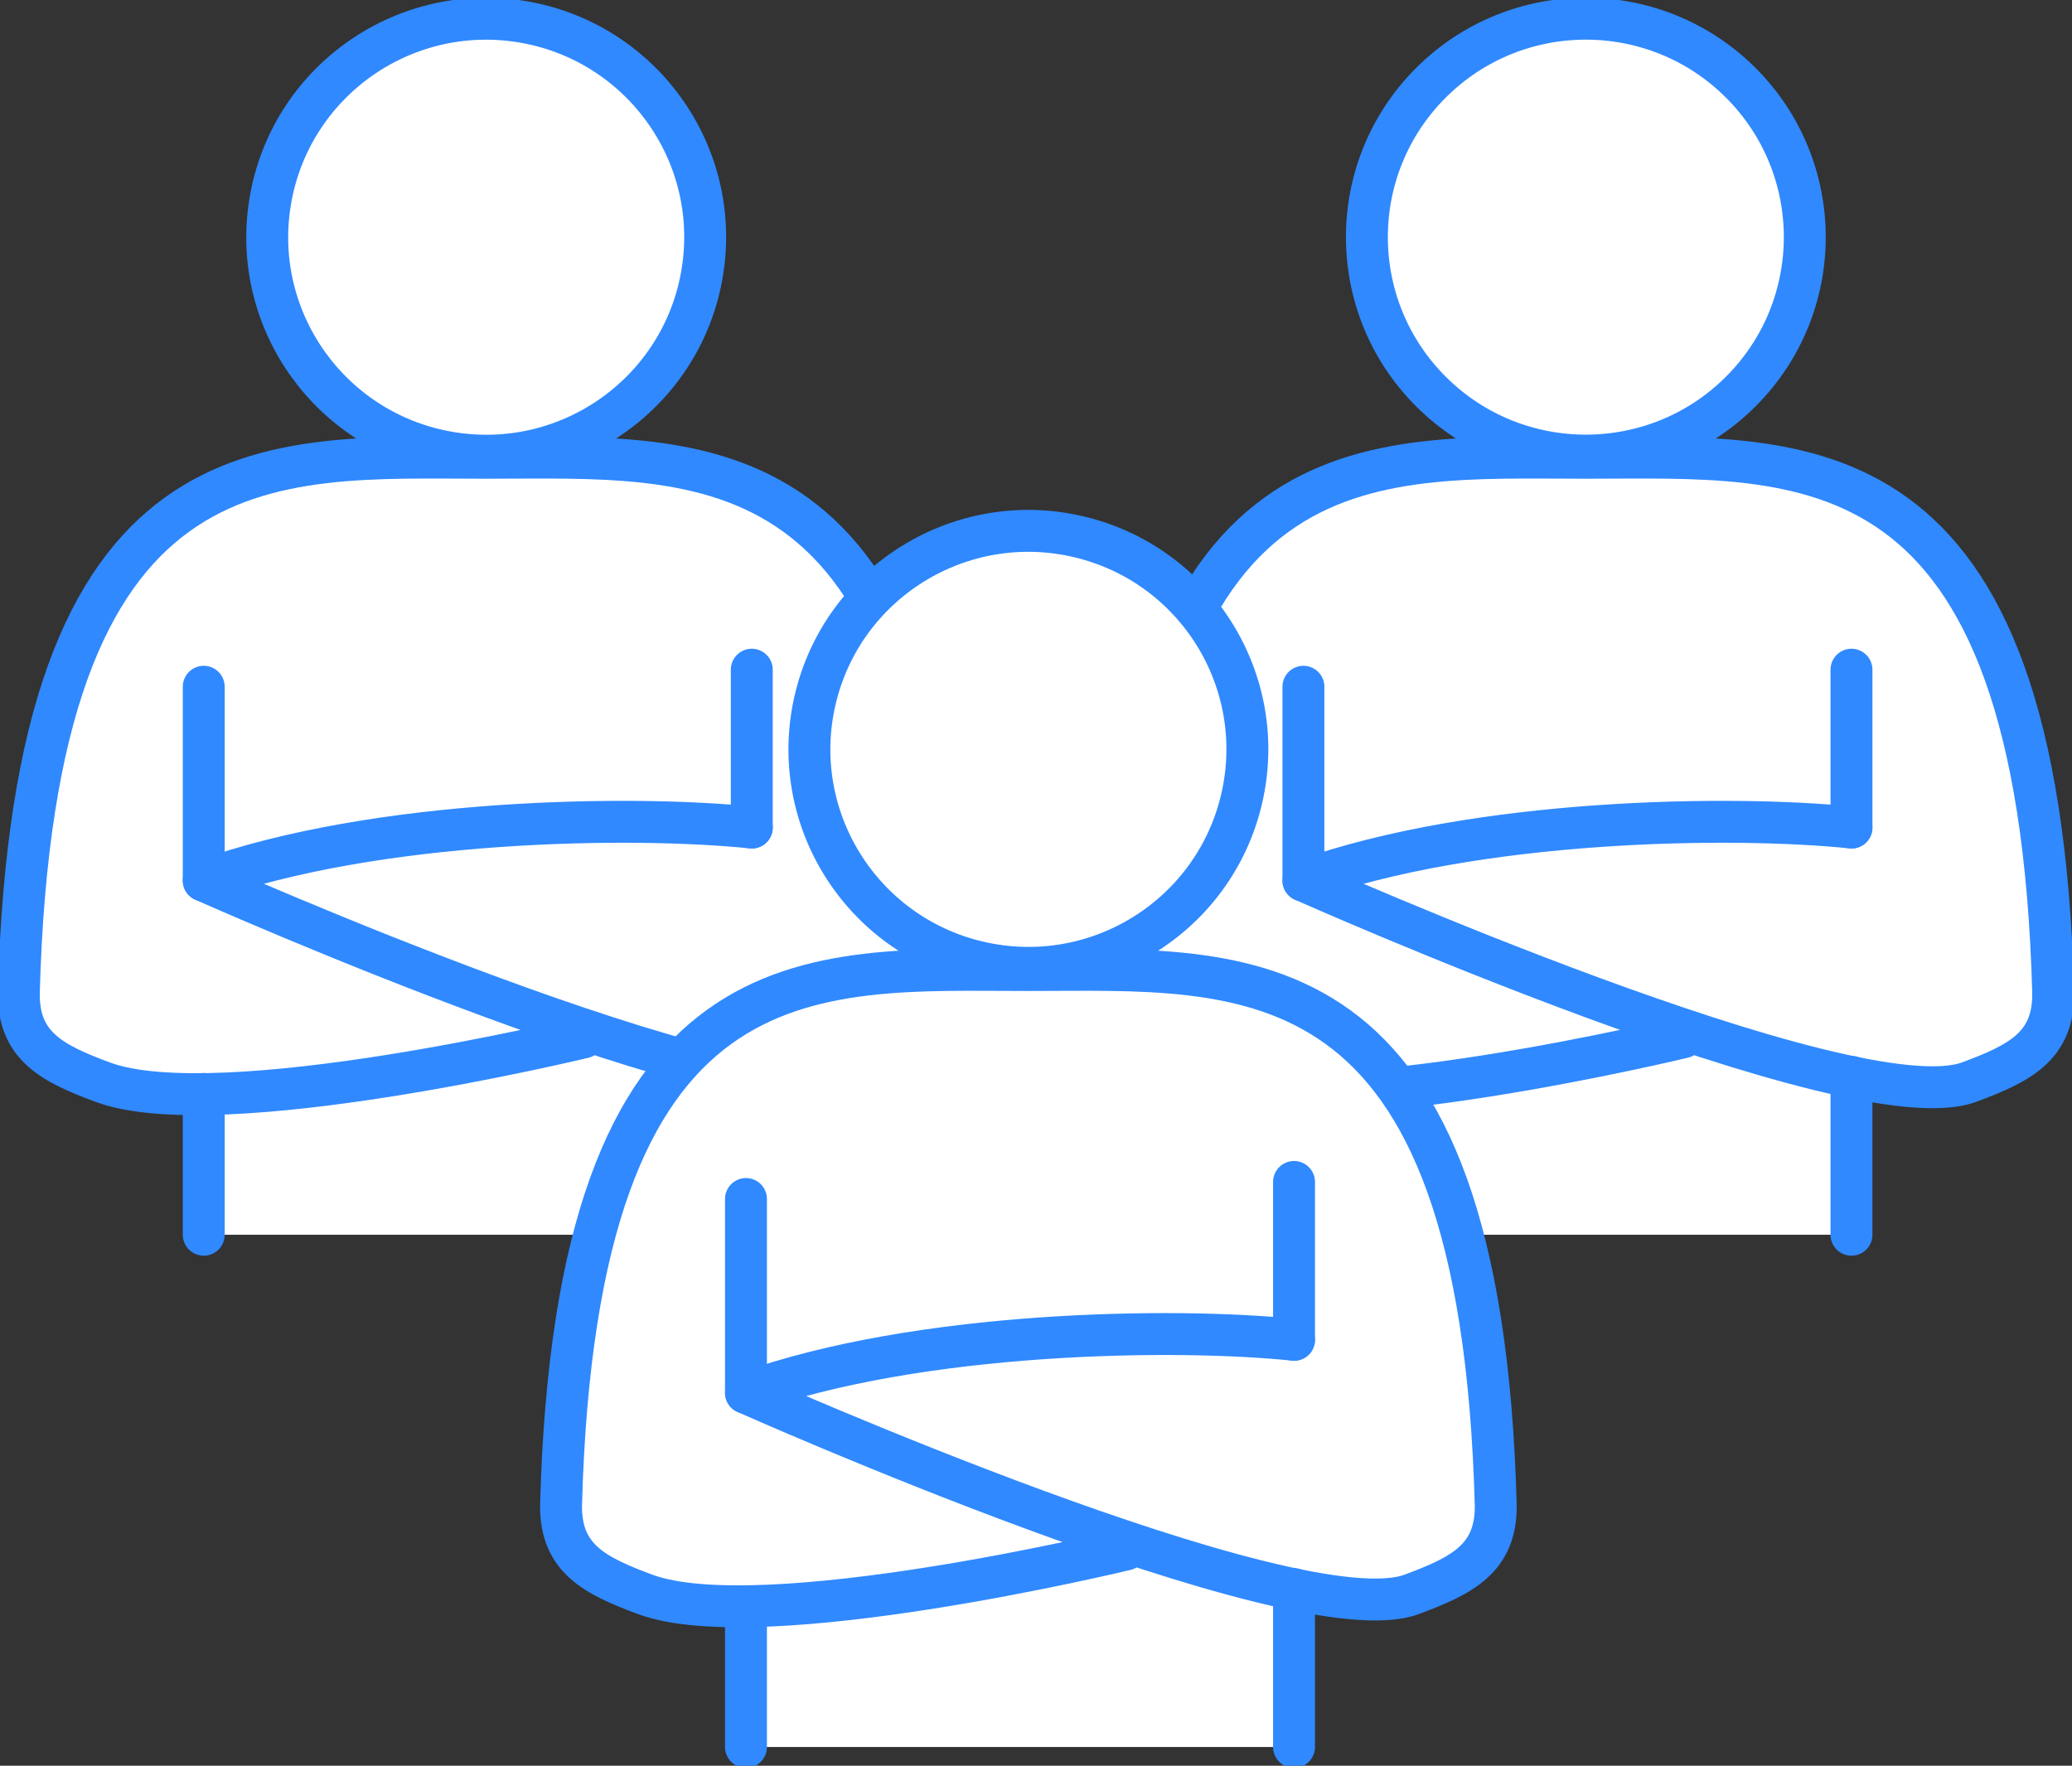 <svg width="176" height="150" viewBox="0 0 176 150" fill="none" xmlns="http://www.w3.org/2000/svg">
<rect x="0" y="0" width="176" height="150" fill="#333333" stroke="none"/>
<g clip-path="url(#clip0_2100_351)">
<path d="M41.295 38.7C51.567 38.7 59.893 30.392 59.893 20.142C59.893 9.892 51.567 1.594 41.295 1.594C31.023 1.594 22.698 9.901 22.698 20.151C22.698 30.401 31.023 38.709 41.295 38.709V38.7Z" fill="white"/>
<path d="M41.295 38.896C22.841 38.896 2.871 36.658 1.597 84.391C1.561 88.885 4.45 90.344 8.747 91.937C10.829 92.707 13.852 92.984 17.306 92.94V104.891H63.858V91.481C68.227 92.394 71.798 92.689 73.834 91.928C78.132 90.335 81.02 88.885 80.984 84.382C79.711 36.641 59.74 38.888 41.286 38.888L41.295 38.896Z" fill="white"/>
<path d="M17.306 104.891V92.931" stroke="#3089FF" stroke-width="3.56" stroke-linecap="round" stroke-linejoin="round"/>
<path d="M63.858 91.481V104.891" stroke="#3089FF" stroke-width="3.56" stroke-linecap="round" stroke-linejoin="round"/>
<path d="M17.306 74.803V58.34" stroke="#3089FF" stroke-width="3.56" stroke-linecap="round" stroke-linejoin="round"/>
<path d="M63.858 56.89V70.3" stroke="#3089FF" stroke-width="3.56" stroke-linecap="round" stroke-linejoin="round"/>
<path d="M59.656 23.126C61.302 13.009 54.417 3.477 44.279 1.834C34.14 0.192 24.587 7.062 22.942 17.179C21.296 27.295 28.181 36.828 38.319 38.47C48.458 40.112 58.011 33.242 59.656 23.126Z" stroke="#3089FF" stroke-width="3.56" stroke-linecap="round" stroke-linejoin="round"/>
<path d="M63.858 70.3C53.739 69.253 32.073 69.53 17.306 74.803C17.306 74.803 63.921 95.608 73.843 91.928C78.141 90.335 81.029 88.885 80.993 84.382C79.72 36.641 59.749 38.888 41.295 38.888C22.841 38.888 2.871 36.65 1.597 84.391C1.561 88.885 4.45 90.344 8.747 91.937C18.66 95.608 49.576 88.124 49.576 88.124" stroke="#3089FF" stroke-width="3.56" stroke-linecap="round" stroke-linejoin="round"/>
<path d="M134.705 38.7C144.977 38.7 153.303 30.392 153.303 20.142C153.303 9.892 144.977 1.594 134.705 1.594C124.433 1.594 116.107 9.901 116.107 20.151C116.107 30.401 124.433 38.709 134.705 38.709V38.7Z" fill="#FCE09E"/>
<path d="M134.705 38.896C116.251 38.896 96.281 36.658 95.007 84.391C94.971 88.885 97.86 90.344 102.157 91.937C104.238 92.707 107.262 92.984 110.716 92.94V104.891H157.268V91.481C161.637 92.394 165.208 92.689 167.244 91.928C171.541 90.335 174.43 88.885 174.394 84.382C173.12 36.641 153.15 38.888 134.696 38.888L134.705 38.896Z" fill="white"/>
<path d="M110.715 104.891V92.931" stroke="#3089FF" stroke-width="3.56" stroke-linecap="round" stroke-linejoin="round"/>
<path d="M157.268 91.481V104.891" stroke="#3089FF" stroke-width="3.56" stroke-linecap="round" stroke-linejoin="round"/>
<path d="M110.715 74.803V58.34" stroke="#3089FF" stroke-width="3.56" stroke-linecap="round" stroke-linejoin="round"/>
<path d="M157.268 56.89V70.3" stroke="#3089FF" stroke-width="3.56" stroke-linecap="round" stroke-linejoin="round"/>
<path d="M147.855 33.269C155.117 26.021 155.117 14.271 147.855 7.024C140.592 -0.223 128.816 -0.223 121.554 7.024C114.291 14.271 114.291 26.021 121.554 33.269C128.816 40.516 140.592 40.516 147.855 33.269Z" fill="white" stroke="#3089FF" stroke-width="3.56" stroke-linecap="round" stroke-linejoin="round"/>
<path d="M157.268 70.3C147.148 69.253 125.482 69.53 110.716 74.803C110.716 74.803 157.331 95.608 167.253 91.928C171.55 90.335 174.439 88.885 174.403 84.382C173.129 36.641 153.159 38.888 134.705 38.888C116.251 38.888 96.281 36.65 95.007 84.382C94.971 88.876 97.86 90.335 102.157 91.928C112.07 95.599 142.985 88.115 142.985 88.115" stroke="#3089FF" stroke-width="3.56" stroke-linecap="round" stroke-linejoin="round"/>
<path d="M87.354 82.215C97.626 82.215 105.952 73.908 105.952 63.658C105.952 53.408 97.626 45.1 87.354 45.1C77.082 45.1 68.757 53.408 68.757 63.658C68.757 73.908 77.082 82.215 87.354 82.215Z" fill="white"/>
<path d="M87.354 82.412C68.9 82.412 48.93 80.174 47.656 127.906C47.62 132.4 50.509 133.86 54.806 135.453C56.887 136.223 59.911 136.5 63.365 136.456V148.407H109.917V134.996C114.286 135.91 117.857 136.205 119.893 135.444C124.19 133.851 127.079 132.4 127.043 127.897C125.769 80.156 105.799 82.403 87.345 82.403L87.354 82.412Z" fill="white"/>
<path d="M63.365 148.407V136.456" stroke="#3089FF" stroke-width="3.56" stroke-linecap="round" stroke-linejoin="round"/>
<path d="M109.917 134.996V148.406" stroke="#3089FF" stroke-width="3.56" stroke-linecap="round" stroke-linejoin="round"/>
<path d="M63.365 118.319V101.856" stroke="#3089FF" stroke-width="3.56" stroke-linecap="round" stroke-linejoin="round"/>
<path d="M109.917 100.406V113.816" stroke="#3089FF" stroke-width="3.56" stroke-linecap="round" stroke-linejoin="round"/>
<path d="M105.465 67.874C107.798 57.893 101.581 47.915 91.578 45.586C81.576 43.258 71.575 49.462 69.242 59.443C66.909 69.424 73.126 79.403 83.129 81.731C93.132 84.059 103.132 77.855 105.465 67.874Z" stroke="#3089FF" stroke-width="3.56" stroke-linecap="round" stroke-linejoin="round"/>
<path d="M109.917 113.816C99.797 112.769 78.132 113.046 63.365 118.319C63.365 118.319 109.98 139.123 119.902 135.444C124.199 133.851 127.088 132.4 127.052 127.897C125.778 80.156 105.808 82.403 87.354 82.403C68.9 82.403 48.93 80.165 47.656 127.897C47.62 132.391 50.509 133.851 54.806 135.444C64.719 139.114 95.626 131.63 95.626 131.63" stroke="#3089FF" stroke-width="3.56" stroke-linecap="round" stroke-linejoin="round"/>
</g>
<defs>
<clipPath id="clip0_2100_351">
<rect width="176" height="150" fill="white"/>
</clipPath>
</defs>
</svg>
